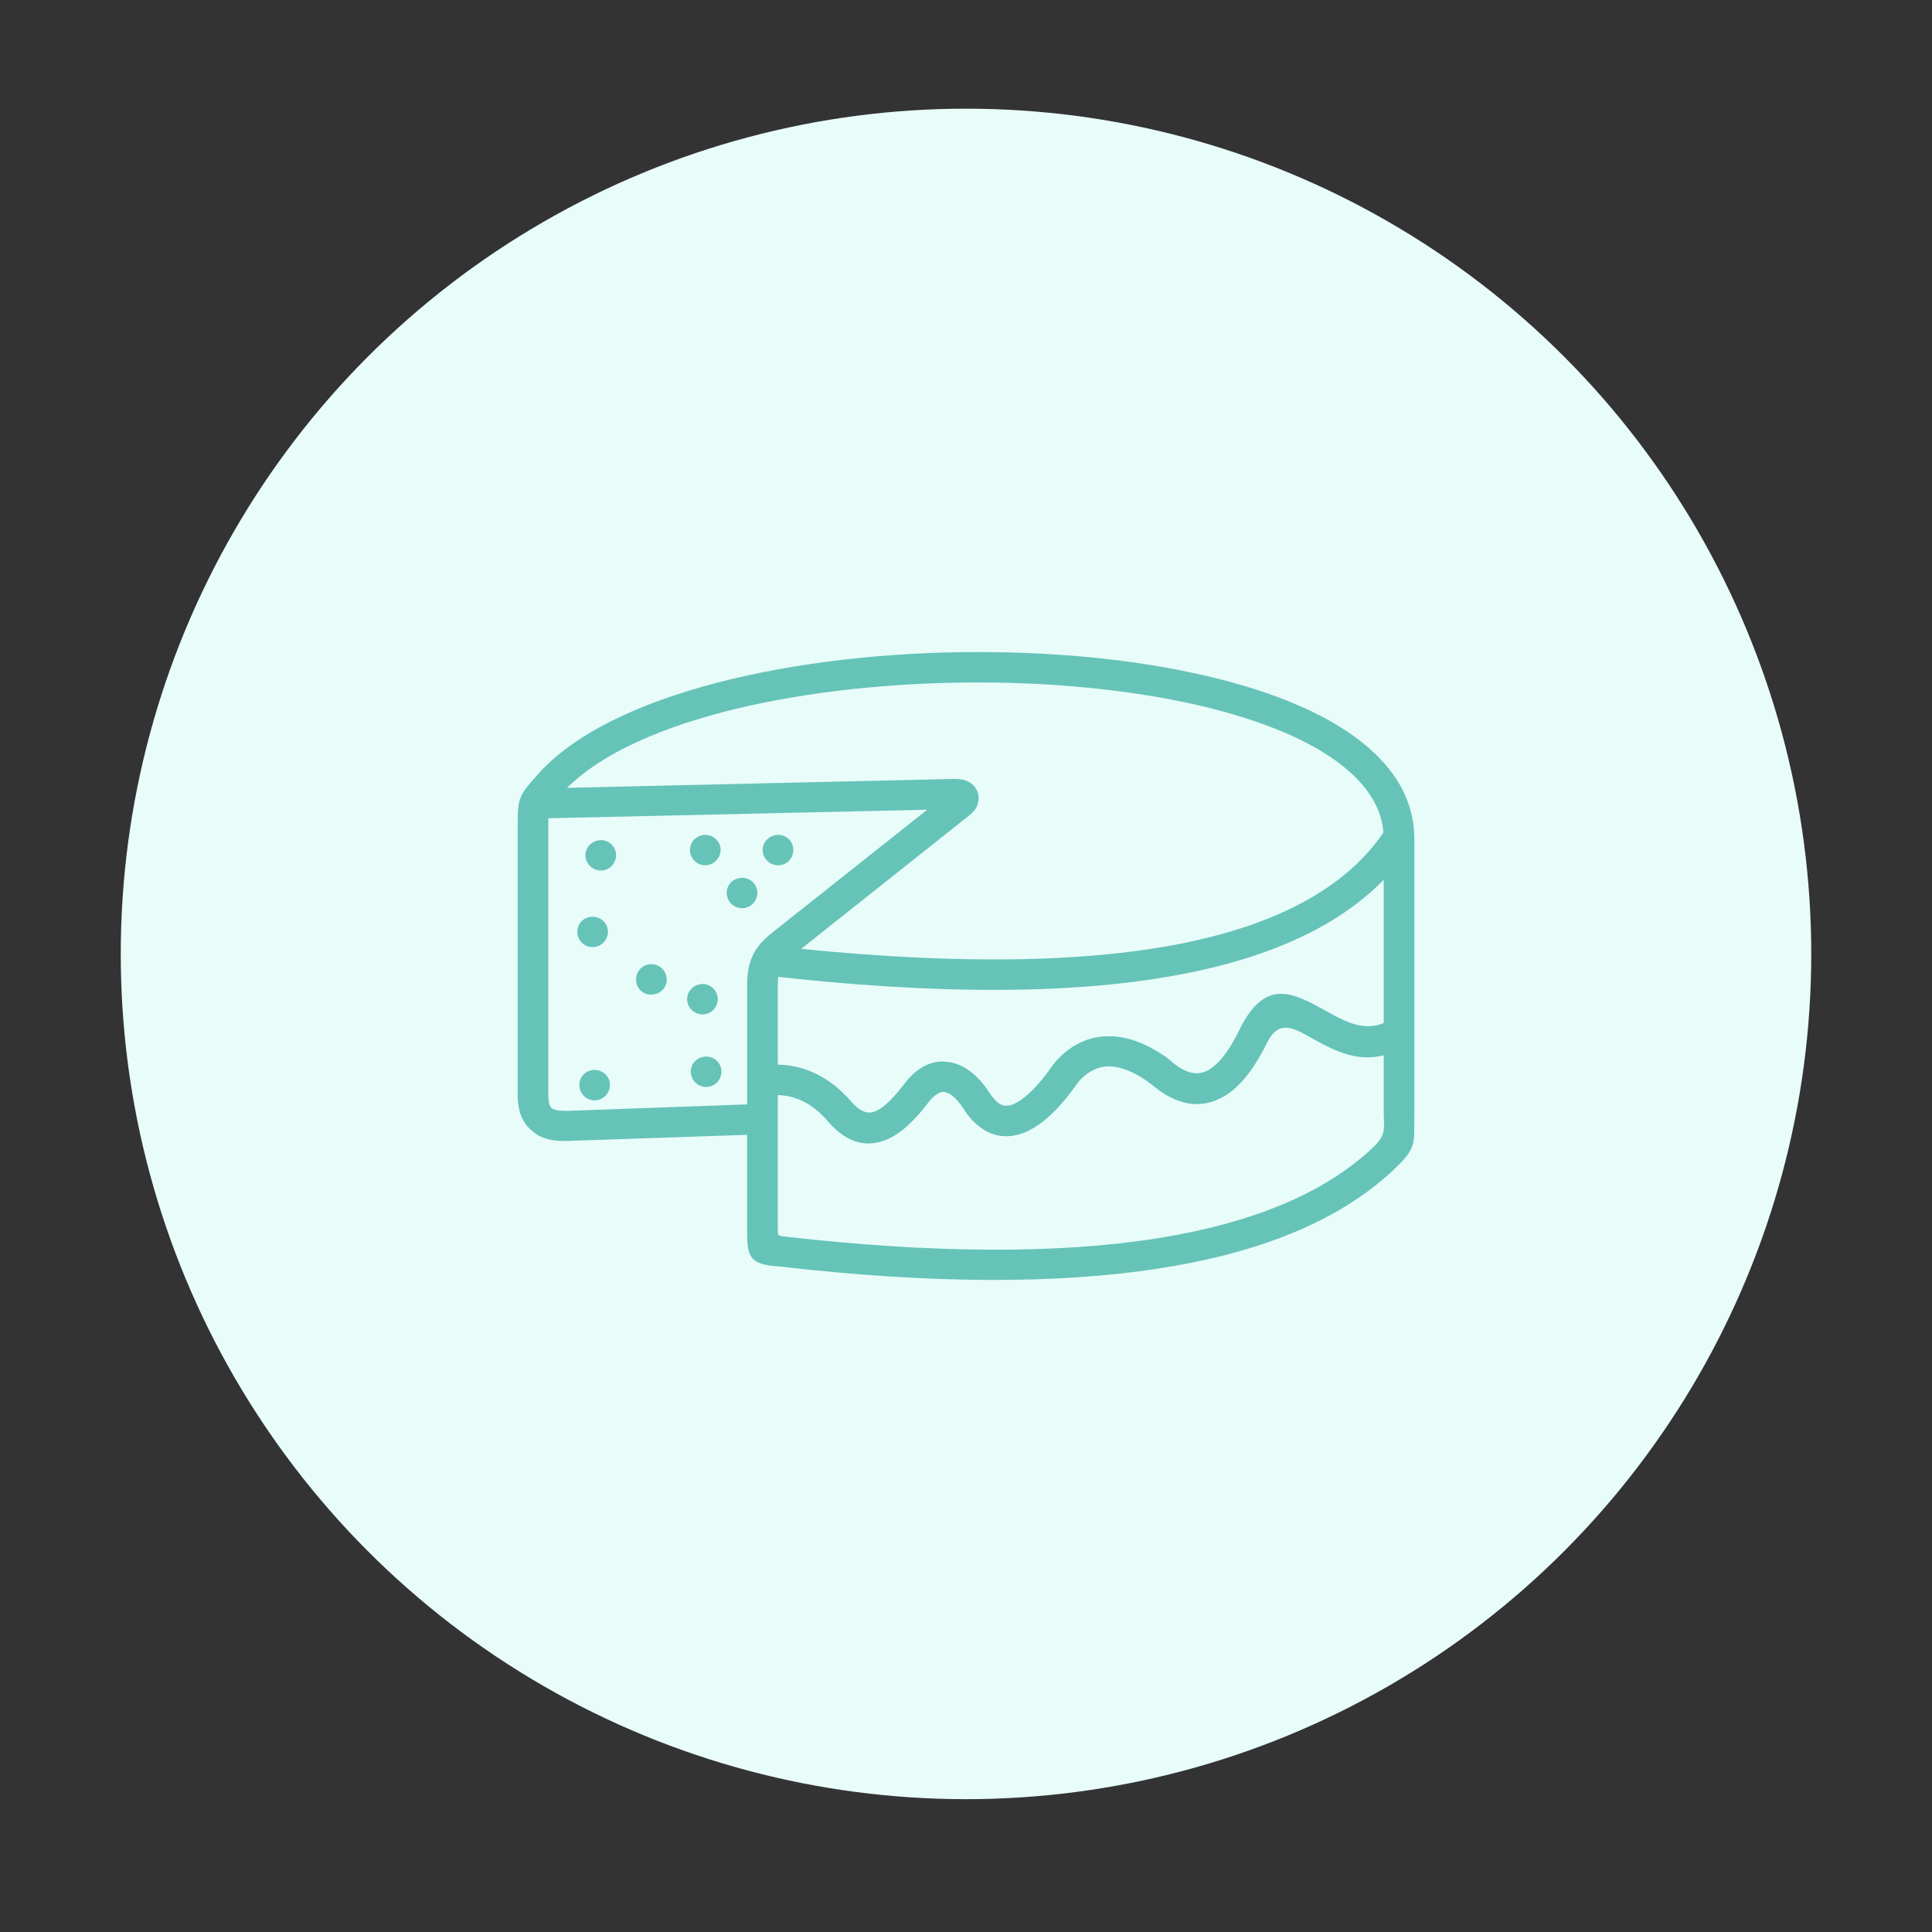 <?xml version="1.0" encoding="utf-8"?>
<!-- Generator: Adobe Illustrator 16.0.0, SVG Export Plug-In . SVG Version: 6.00 Build 0)  -->
<!DOCTYPE svg PUBLIC "-//W3C//DTD SVG 1.1//EN" "http://www.w3.org/Graphics/SVG/1.1/DTD/svg11.dtd">
<svg version="1.1" id="Calque_1" xmlns="http://www.w3.org/2000/svg" xmlns:xlink="http://www.w3.org/1999/xlink" x="0px" y="0px"
	 width="80px" height="80px" viewBox="0 0 80 80" enable-background="new 0 0 80 80" xml:space="preserve">
<rect x="0" y="0" width="80" height="80" fill="#333333" stroke="none"/>
<circle fill="#E8FCFA" cx="40" cy="39.5" r="35"/>
<g>
	<path fill="#66C3B8" d="M30.938,46.99l-7.422,0.252c-0.626,0.034-1.133-0.101-1.488-0.419c-0.39-0.319-0.592-0.806-0.592-1.478
		V34.268c0-1.226,0.017-1.292,0.846-2.216C25.274,28.695,33.001,27,40.508,27c3.297,0,6.561,0.318,9.383,0.974
		c2.857,0.654,5.275,1.661,6.814,3.021c1.184,1.04,1.859,2.282,1.859,3.743v11.497c-0.016,0.99,0.102,1.259-0.643,1.997
		c-2.23,2.216-5.545,3.592-9.756,4.264c-4.379,0.705-9.738,0.654-15.876-0.051c-1.335-0.084-1.353-0.436-1.353-1.645V46.99z
		 M23.465,46l7.473-0.269V40.78c0-0.486,0.068-0.873,0.237-1.226s0.422-0.638,0.828-0.957l6.392-5.068l-15.691,0.353
		c0,0.101,0,0.218,0,0.369v11.095c0,0.285,0.051,0.453,0.136,0.537C22.957,45.967,23.16,46,23.465,46L23.465,46z M40.508,28.259
		c-6.984,0-14.102,1.46-17.026,4.364l16.044-0.369c0.221,0,0.424,0.033,0.576,0.117c0.17,0.084,0.287,0.218,0.355,0.369
		c0.084,0.185,0.084,0.369,0.016,0.588c-0.049,0.151-0.168,0.302-0.338,0.436l-7.337,5.825c-0.254,0.185-0.406,0.352-0.49,0.503
		c-0.067,0.168-0.102,0.386-0.102,0.688v9.953c0,0.437-0.033,0.437,0.287,0.47c6.001,0.688,11.228,0.739,15.472,0.067
		c3.854-0.621,6.881-1.846,8.91-3.776c0.557-0.537,0.422-0.789,0.422-1.494V34.738c0-1.074-0.523-1.998-1.438-2.804
		c-1.369-1.208-3.584-2.114-6.256-2.735C46.881,28.577,43.721,28.259,40.508,28.259L40.508,28.259z"/>
	<path fill="#66C3B8" d="M31.868,39.152c7.017,0.788,12.681,0.772,16.976-0.067c4.176-0.822,7.033-2.417,8.555-4.784l1.064,0.672
		c-1.725,2.669-4.852,4.448-9.383,5.338c-4.414,0.872-10.195,0.906-17.348,0.084L31.868,39.152z"/>
	<path fill="#66C3B8" d="M31.462,44.154c0.728-0.135,1.403-0.067,2.046,0.185c0.643,0.251,1.217,0.671,1.74,1.275
		c0.389,0.453,0.711,0.521,0.998,0.403c0.406-0.169,0.83-0.655,1.234-1.176c0.203-0.268,0.424-0.47,0.66-0.621
		c0.354-0.218,0.727-0.302,1.082-0.251c0.354,0.033,0.676,0.185,0.963,0.402s0.559,0.521,0.779,0.873
		c0.135,0.201,0.27,0.353,0.389,0.437c0.117,0.084,0.236,0.117,0.354,0.101c0.152,0,0.322-0.084,0.49-0.185
		c0.457-0.285,0.914-0.823,1.27-1.31c0.051-0.084,0.102-0.151,0.168-0.235c0.678-0.822,1.488-1.157,2.316-1.141
		c0.777,0,1.572,0.335,2.301,0.839c0.117,0.084,0.236,0.185,0.354,0.286c0.609,0.486,1.082,0.486,1.473,0.251
		c0.506-0.318,0.93-0.99,1.268-1.695c1.064-2.115,2.197-1.478,3.551-0.738c0.795,0.453,1.725,0.974,2.688,0.353l0.678,1.058
		c-1.607,1.023-2.875,0.319-3.992-0.303c-0.709-0.402-1.318-0.738-1.791,0.185c-0.424,0.873-0.98,1.729-1.709,2.199
		c-0.844,0.521-1.824,0.57-2.957-0.336c-0.102-0.084-0.203-0.151-0.305-0.235c-0.525-0.369-1.066-0.604-1.572-0.62
		c-0.457,0-0.914,0.201-1.32,0.688c-0.033,0.051-0.084,0.118-0.117,0.168c-0.439,0.604-0.998,1.259-1.623,1.645
		c-0.34,0.219-0.693,0.354-1.066,0.387c-0.404,0.033-0.811-0.067-1.184-0.336c-0.252-0.185-0.506-0.437-0.727-0.789
		c-0.152-0.234-0.305-0.419-0.475-0.554c-0.117-0.084-0.236-0.134-0.336-0.151c-0.086-0.017-0.17,0.018-0.271,0.085
		c-0.102,0.05-0.221,0.167-0.338,0.302c-0.508,0.671-1.082,1.292-1.742,1.577c-0.795,0.336-1.623,0.219-2.451-0.738
		c-0.389-0.453-0.795-0.755-1.233-0.923c-0.423-0.168-0.879-0.218-1.37-0.118L31.462,44.154z"/>
	<path fill-rule="evenodd" clip-rule="evenodd" fill="#66C3B8" d="M24.53,39.219c0.354,0,0.643-0.284,0.643-0.637
		c0-0.354-0.288-0.622-0.643-0.622c-0.338,0-0.626,0.269-0.626,0.622C23.904,38.935,24.192,39.219,24.53,39.219L24.53,39.219z"/>
	<path fill-rule="evenodd" clip-rule="evenodd" fill="#66C3B8" d="M24.885,36.047c0.339,0,0.626-0.285,0.626-0.638
		c0-0.336-0.287-0.621-0.626-0.621c-0.354,0-0.642,0.285-0.642,0.621C24.243,35.762,24.53,36.047,24.885,36.047L24.885,36.047z"/>
	<path fill-rule="evenodd" clip-rule="evenodd" fill="#66C3B8" d="M29.196,35.829c0.354,0,0.643-0.286,0.643-0.638
		c0-0.336-0.288-0.621-0.643-0.621c-0.338,0-0.626,0.285-0.626,0.621C28.57,35.543,28.858,35.829,29.196,35.829L29.196,35.829z"/>
	<path fill-rule="evenodd" clip-rule="evenodd" fill="#66C3B8" d="M30.734,37.607c0.339,0,0.626-0.285,0.626-0.638
		s-0.287-0.621-0.626-0.621c-0.354,0-0.642,0.269-0.642,0.621S30.38,37.607,30.734,37.607L30.734,37.607z"/>
	<path fill-rule="evenodd" clip-rule="evenodd" fill="#66C3B8" d="M32.224,35.829c0.354,0,0.625-0.286,0.625-0.638
		c0-0.336-0.271-0.621-0.625-0.621c-0.355,0-0.644,0.285-0.644,0.621C31.58,35.543,31.868,35.829,32.224,35.829L32.224,35.829z"/>
	<path fill-rule="evenodd" clip-rule="evenodd" fill="#66C3B8" d="M26.965,41.183c0.354,0,0.642-0.268,0.642-0.62
		c0-0.354-0.287-0.638-0.642-0.638c-0.355,0-0.626,0.284-0.626,0.638C26.339,40.915,26.609,41.183,26.965,41.183L26.965,41.183z"/>
	<path fill-rule="evenodd" clip-rule="evenodd" fill="#66C3B8" d="M29.095,42.006c0.339,0,0.626-0.286,0.626-0.638
		c0-0.336-0.287-0.622-0.626-0.622c-0.355,0-0.643,0.286-0.643,0.622C28.452,41.72,28.739,42.006,29.095,42.006L29.095,42.006z"/>
	<path fill-rule="evenodd" clip-rule="evenodd" fill="#66C3B8" d="M24.614,45.564c0.355,0,0.643-0.286,0.643-0.639
		c0-0.352-0.287-0.621-0.643-0.621c-0.338,0-0.625,0.27-0.625,0.621C23.989,45.278,24.276,45.564,24.614,45.564L24.614,45.564z"/>
	<path fill-rule="evenodd" clip-rule="evenodd" fill="#66C3B8" d="M29.247,45.01c0.338,0,0.626-0.285,0.626-0.638
		s-0.288-0.621-0.626-0.621c-0.355,0-0.643,0.269-0.643,0.621S28.892,45.01,29.247,45.01L29.247,45.01z"/>
</g>
</svg>
